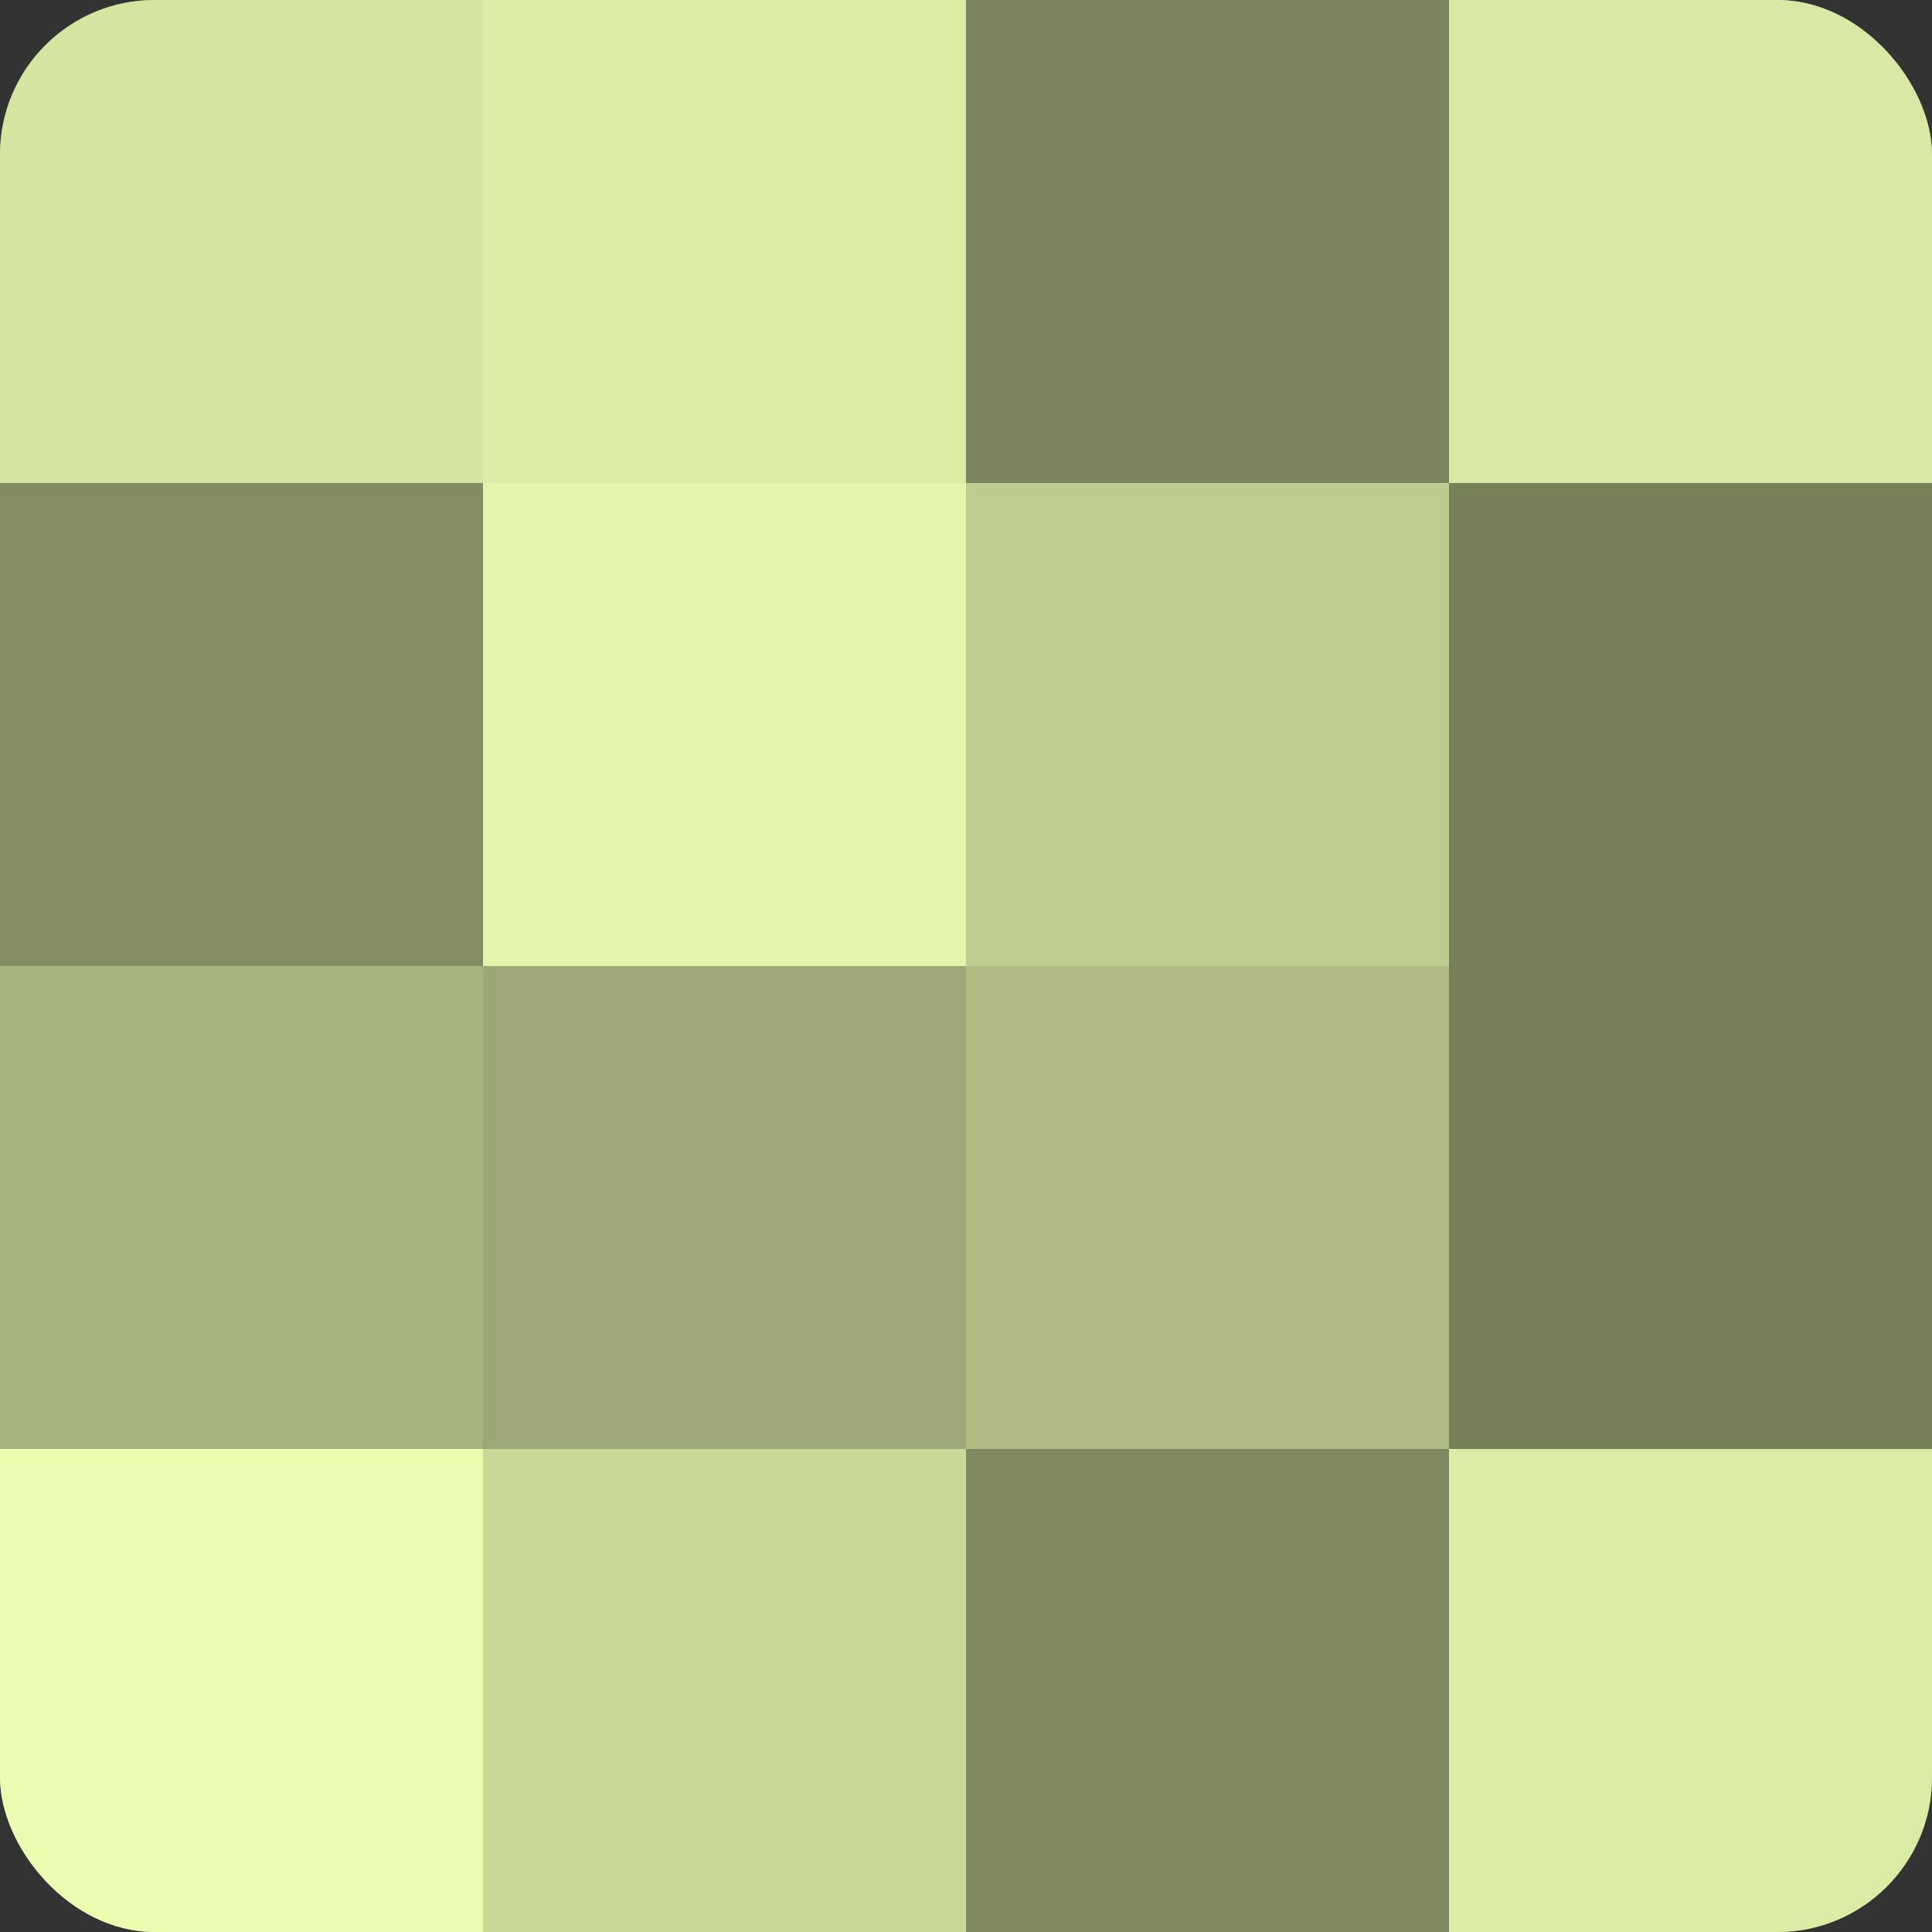 <?xml version="1.0" encoding="UTF-8"?>
<svg xmlns="http://www.w3.org/2000/svg" width="60" height="60" viewBox="0 0 100 100" preserveAspectRatio="xMidYMid meet"><rect x="0" y="0" width="100" height="100" fill="#333333" stroke="none"/><defs><clipPath id="c" width="100" height="100"><rect width="100" height="100" rx="8" ry="8"/></clipPath></defs><g clip-path="url(#c)"><rect width="100" height="100" fill="#96a070"/><rect width="25" height="25" fill="#d5e49f"/><rect y="25" width="25" height="25" fill="#838c62"/><rect y="50" width="25" height="25" fill="#a8b47e"/><rect y="75" width="25" height="25" fill="#ebfcb0"/><rect x="25" width="25" height="25" fill="#dceca5"/><rect x="25" y="25" width="25" height="25" fill="#e4f4ab"/><rect x="25" y="50" width="25" height="25" fill="#9da876"/><rect x="25" y="75" width="25" height="25" fill="#cad897"/><rect x="50" width="25" height="25" fill="#7b845d"/><rect x="50" y="25" width="25" height="25" fill="#becc8f"/><rect x="50" y="50" width="25" height="25" fill="#b0bc84"/><rect x="50" y="75" width="25" height="25" fill="#7f885f"/><rect x="75" width="25" height="25" fill="#d9e8a2"/><rect x="75" y="25" width="25" height="25" fill="#78805a"/><rect x="75" y="50" width="25" height="25" fill="#78805a"/><rect x="75" y="75" width="25" height="25" fill="#dceca5"/></g></svg>
